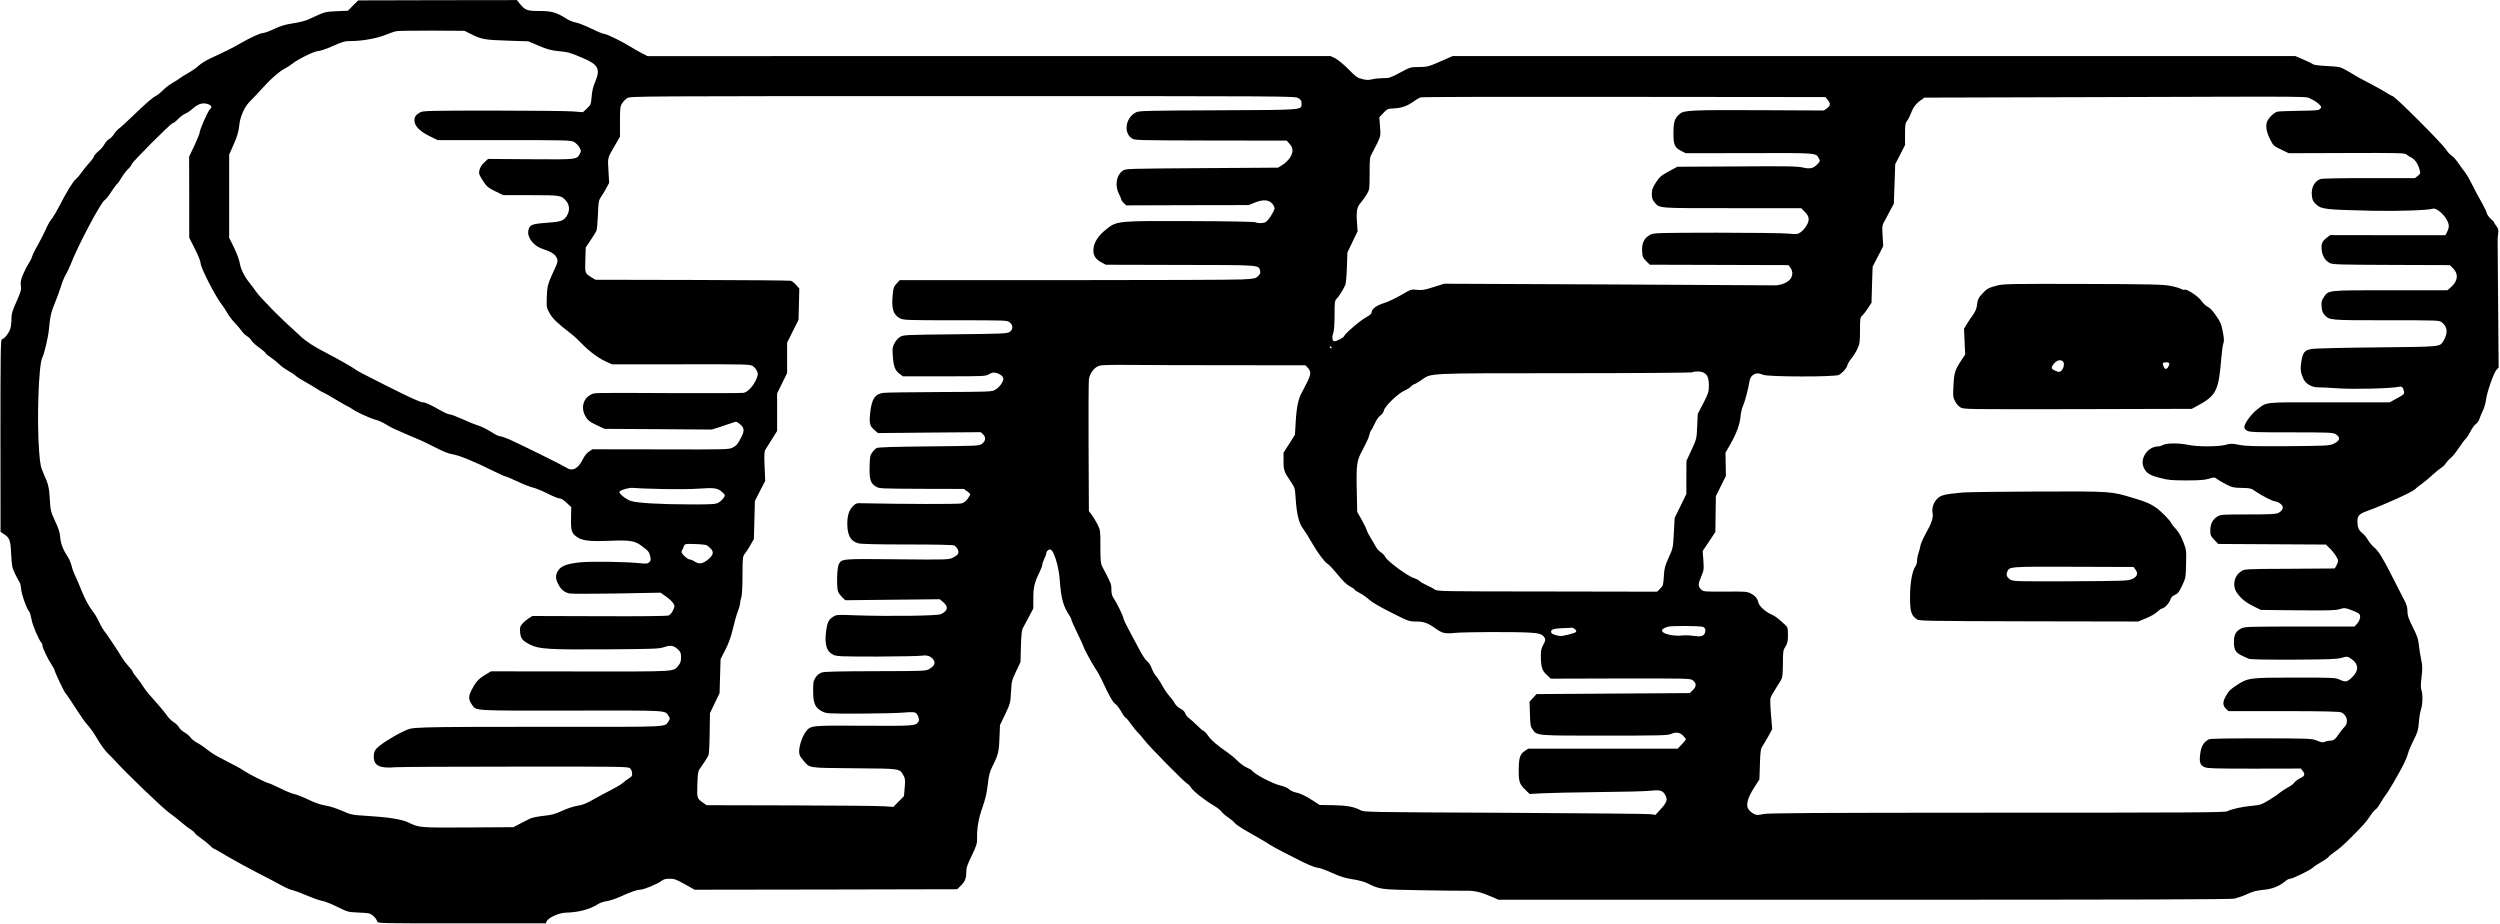 <?xml version="1.0" encoding="UTF-8" standalone="yes"?>
<svg version="1.0" xmlns="http://www.w3.org/2000/svg" width="660.409mm" height="244.026mm" viewBox="0 0 2497 923" preserveAspectRatio="xMidYMid meet">
  <g transform="translate(0,923) scale(0.1,-0.1)" fill="#000000" stroke="none">
    <path d="M3523 9175 l-51 -52 -114 -5 c-118 -6 -114 -4 -283 -83 -28 -13 -95
-30 -152 -38 -77 -12 -122 -25 -188 -56 -48 -23 -99 -41 -112 -41 -27 0 -133
-49 -238 -110 -69 -40 -141 -76 -289 -144 -41 -19 -94 -52 -118 -74 -24 -22
-70 -54 -103 -72 -33 -18 -69 -41 -80 -50 -11 -9 -45 -31 -75 -48 -30 -17 -73
-49 -95 -72 -22 -23 -53 -49 -70 -57 -38 -20 -97 -71 -234 -203 -60 -58 -120
-113 -135 -123 -15 -10 -37 -35 -50 -55 -13 -21 -35 -44 -50 -52 -16 -8 -36
-31 -47 -51 -10 -20 -36 -51 -58 -68 -22 -18 -43 -42 -47 -54 -3 -12 -25 -42
-49 -67 -23 -25 -56 -66 -74 -92 -17 -25 -42 -55 -55 -65 -29 -23 -91 -122
-163 -263 -30 -58 -63 -114 -72 -125 -26 -31 -46 -65 -72 -125 -13 -30 -46
-95 -74 -145 -29 -49 -55 -103 -59 -119 -4 -16 -20 -48 -35 -70 -15 -23 -40
-71 -55 -108 -23 -54 -27 -75 -22 -112 6 -40 1 -57 -43 -158 -43 -95 -51 -123
-51 -173 0 -33 -5 -77 -11 -98 -11 -42 -63 -107 -85 -107 -12 0 -14 -145 -14
-962 l1 -963 31 -20 c60 -39 68 -58 75 -200 6 -120 9 -135 39 -199 19 -38 38
-74 44 -82 6 -7 14 -39 17 -71 5 -56 53 -191 80 -224 8 -9 18 -45 24 -80 9
-56 72 -203 100 -234 5 -5 9 -17 9 -27 0 -22 57 -140 93 -193 15 -22 27 -44
27 -49 0 -15 91 -210 107 -228 8 -9 34 -46 57 -81 107 -166 141 -215 176 -252
20 -22 62 -83 92 -135 31 -52 77 -115 103 -140 26 -25 59 -58 74 -75 94 -107
472 -470 536 -515 42 -30 100 -76 128 -101 29 -25 68 -55 89 -67 20 -13 38
-29 41 -36 3 -8 32 -32 64 -54 32 -22 71 -54 87 -71 17 -17 34 -31 38 -31 5 0
64 -33 131 -74 68 -40 204 -115 302 -165 99 -51 211 -109 249 -131 38 -21 85
-41 105 -45 20 -4 83 -27 141 -52 58 -25 127 -49 153 -54 27 -4 96 -32 154
-61 100 -49 111 -52 192 -55 47 -2 100 -5 117 -8 33 -6 78 -47 88 -81 6 -20 6
-20 845 -20 l839 0 10 22 c17 35 125 84 191 85 122 2 242 33 321 85 19 12 58
26 85 29 28 4 84 22 125 40 126 56 179 75 211 75 36 0 176 58 215 89 20 15 41
21 80 21 46 0 67 -7 152 -55 l98 -55 1311 2 1312 3 31 30 c46 43 60 77 60 138
0 46 9 74 55 168 47 99 54 121 53 169 -2 106 14 201 54 313 29 82 43 143 53
228 11 98 19 127 49 187 55 108 64 146 68 282 l5 125 52 108 c50 106 52 112
58 220 5 106 8 117 50 207 l45 95 4 154 c3 103 8 162 17 180 8 14 35 65 61
114 l46 87 0 104 c0 109 12 157 64 263 14 29 26 61 26 71 0 10 9 37 20 60 11
22 20 47 20 55 0 17 20 37 37 37 36 0 88 -165 98 -315 12 -173 35 -256 97
-347 10 -14 18 -32 18 -39 0 -7 27 -67 60 -135 33 -67 60 -126 60 -130 0 -14
83 -168 120 -224 21 -30 52 -86 70 -125 65 -144 105 -213 131 -230 14 -10 40
-44 58 -76 17 -31 38 -59 45 -62 8 -3 32 -32 54 -64 22 -32 52 -69 67 -83 15
-14 44 -47 65 -75 47 -63 397 -418 427 -434 12 -6 30 -25 40 -42 20 -34 140
-128 226 -178 31 -18 66 -45 77 -60 11 -16 42 -43 69 -60 27 -18 56 -43 65
-55 8 -13 79 -59 156 -102 78 -44 163 -93 188 -111 26 -17 90 -52 142 -78 52
-26 106 -54 120 -61 92 -50 195 -94 221 -94 16 0 80 -23 142 -51 86 -39 133
-53 205 -64 55 -8 114 -24 145 -38 133 -65 129 -65 542 -72 209 -4 413 -6 453
-5 79 2 149 -15 254 -61 l66 -29 3651 0 c2683 0 3664 3 3703 11 29 7 87 27
128 46 56 26 96 36 160 42 90 8 158 35 218 85 16 15 39 26 51 26 26 0 212 92
230 114 7 8 42 31 77 51 35 20 69 44 76 53 7 10 36 33 63 52 44 29 94 74 177
158 107 106 140 145 172 194 20 32 45 62 55 68 11 5 34 36 52 67 18 32 40 67
51 79 23 25 139 225 183 314 18 36 36 81 40 100 4 19 28 78 55 130 42 84 48
105 54 181 3 47 13 105 21 129 17 49 20 156 4 197 -7 20 -7 56 2 129 10 87 9
112 -4 175 -9 41 -19 106 -23 144 -5 57 -16 90 -60 178 -45 89 -54 116 -54
160 0 40 -8 67 -35 117 -19 36 -69 133 -110 215 -97 193 -143 269 -187 305
-20 17 -48 50 -62 74 -14 25 -38 54 -53 66 -40 31 -52 58 -53 117 0 60 16 78
97 107 178 65 457 192 481 219 9 11 37 33 62 50 25 17 72 56 105 87 33 31 74
64 91 75 17 10 39 31 48 47 10 15 31 38 47 51 17 12 54 58 83 102 29 44 61 86
70 94 10 8 30 40 46 71 16 31 40 64 53 73 14 9 31 33 37 54 7 21 23 58 35 83
12 25 26 72 30 105 9 76 77 270 105 300 l21 22 -5 624 c-2 343 -5 633 -5 644
-1 11 1 41 5 68 5 41 3 52 -20 82 -15 19 -24 35 -21 35 3 0 -10 14 -30 31 -19
17 -38 43 -42 58 -3 14 -22 55 -42 91 -56 99 -66 119 -110 206 -22 45 -51 95
-64 110 -13 16 -43 57 -66 91 -24 35 -55 70 -71 79 -15 10 -40 36 -55 60 -39
62 -512 534 -534 534 -5 0 -38 18 -72 40 -35 21 -113 65 -174 96 -60 31 -121
64 -135 74 -14 9 -52 32 -85 50 -57 32 -67 34 -187 40 -71 3 -132 11 -140 17
-8 7 -51 28 -96 47 l-83 36 -4210 0 -4209 0 -93 -41 c-146 -65 -157 -68 -246
-69 -81 0 -85 -1 -187 -56 -96 -51 -109 -56 -167 -55 -34 0 -83 -4 -109 -11
-37 -9 -59 -9 -101 2 -48 11 -64 22 -137 97 -46 47 -104 95 -131 109 l-49 24
-3412 0 -3412 -1 -66 34 c-36 19 -88 49 -115 66 -83 51 -227 121 -249 121 -12
0 -71 24 -132 54 -62 30 -131 57 -155 61 -24 4 -64 20 -89 35 -104 66 -151 80
-273 80 -125 0 -144 7 -198 73 l-29 36 -793 -1 -792 -2 -52 -51z m1167 -280
c114 -58 146 -64 373 -71 l212 -7 103 -44 c84 -36 121 -46 198 -54 101 -10
114 -14 243 -69 154 -65 177 -109 124 -236 -21 -47 -32 -94 -36 -149 -7 -77
-8 -81 -47 -118 l-40 -38 -103 8 c-56 4 -415 8 -797 8 -633 0 -698 -2 -726
-17 -43 -24 -58 -45 -58 -82 0 -53 55 -110 151 -156 l82 -40 663 0 c625 0 665
-1 698 -18 19 -11 44 -35 55 -55 17 -31 18 -38 5 -61 -32 -61 -24 -60 -491
-57 l-427 3 -35 -32 c-40 -34 -62 -88 -52 -122 4 -13 24 -47 44 -77 31 -46 48
-60 115 -92 l80 -39 273 0 c300 0 307 -1 357 -60 35 -42 35 -101 2 -151 -32
-47 -57 -55 -208 -66 -141 -10 -163 -20 -174 -78 -12 -68 52 -152 140 -181 83
-27 125 -52 141 -85 19 -35 16 -45 -36 -156 -50 -108 -58 -140 -61 -253 -2
-92 -1 -97 31 -153 31 -54 72 -93 215 -204 23 -17 68 -59 101 -93 79 -82 166
-146 243 -182 l62 -28 691 0 c676 1 690 0 718 -19 16 -11 34 -34 41 -51 11
-28 10 -37 -10 -83 -30 -67 -83 -123 -124 -132 -17 -3 -323 -5 -681 -3 -877 4
-804 5 -847 -16 -73 -35 -99 -126 -59 -204 25 -50 44 -65 126 -104 l70 -33
536 -3 536 -4 79 25 c43 14 98 33 122 41 42 16 44 16 77 -9 45 -35 51 -65 22
-123 -40 -80 -51 -93 -91 -114 -38 -19 -56 -20 -720 -18 l-682 1 -34 -23 c-22
-14 -45 -44 -62 -78 -46 -95 -106 -124 -166 -81 -28 19 -442 224 -566 280 -38
17 -79 31 -90 31 -12 0 -43 13 -69 30 -65 41 -126 72 -162 81 -16 4 -80 30
-142 58 -62 28 -122 51 -135 51 -13 0 -48 15 -78 32 -112 64 -163 88 -189 88
-26 0 -127 46 -389 178 -208 105 -268 136 -286 151 -22 18 -188 112 -291 165
-123 63 -205 116 -262 171 -29 28 -81 76 -116 107 -34 31 -73 68 -87 83 -14
14 -38 38 -54 53 -15 15 -40 40 -55 57 -14 16 -45 48 -68 71 -22 23 -49 55
-59 70 -11 16 -38 53 -61 82 -57 70 -92 142 -103 207 -5 29 -30 98 -57 152
l-48 98 0 415 0 415 47 106 c34 78 47 124 53 180 9 93 51 190 108 246 23 23
68 70 99 105 104 116 193 195 254 226 23 12 54 32 70 45 51 43 222 127 258
127 19 0 84 22 147 50 101 45 121 50 184 50 110 0 254 26 341 61 43 18 94 35
113 38 19 3 179 5 355 5 l322 -2 54 -27z m8278 -645 c26 -16 32 -26 32 -55 0
-66 33 -63 -836 -67 -697 -3 -783 -5 -815 -19 -104 -48 -132 -200 -47 -260 29
-21 37 -21 789 -23 l761 -1 29 -33 c38 -42 38 -85 1 -141 -16 -23 -49 -55 -73
-69 l-44 -27 -762 -5 c-751 -5 -762 -5 -790 -26 -66 -48 -81 -153 -34 -239 11
-22 21 -45 21 -51 0 -6 11 -21 24 -33 l24 -23 612 2 612 1 64 26 c80 32 137
28 171 -12 13 -14 23 -35 23 -46 0 -26 -63 -125 -89 -138 -24 -13 -76 -14
-100 -2 -9 6 -286 11 -646 12 -731 3 -739 2 -840 -77 -90 -69 -135 -142 -135
-217 0 -53 24 -88 83 -120 l42 -22 743 -2 c813 -1 783 1 798 -59 5 -20 1 -32
-20 -52 -25 -25 -33 -27 -163 -34 -76 -4 -876 -7 -1778 -7 l-1640 0 -31 -34
c-28 -30 -33 -44 -39 -111 -14 -144 5 -202 76 -238 31 -16 79 -18 550 -18 507
0 517 0 543 -21 36 -28 35 -72 -1 -96 -25 -16 -71 -18 -543 -23 -494 -5 -516
-6 -550 -25 -21 -12 -44 -39 -58 -65 -20 -40 -22 -54 -16 -130 8 -104 22 -140
66 -174 l35 -26 413 0 c403 0 413 1 447 21 24 15 43 19 63 15 45 -9 80 -35 80
-61 0 -32 -39 -85 -80 -109 -34 -20 -50 -21 -555 -23 -286 -1 -539 -5 -562 -8
-86 -12 -118 -60 -133 -199 -12 -107 -5 -133 48 -178 l30 -25 513 5 514 4 23
-22 c30 -29 26 -67 -11 -94 -28 -21 -40 -21 -530 -26 -375 -4 -508 -8 -524
-17 -12 -7 -32 -27 -44 -45 -20 -27 -23 -45 -25 -142 -3 -128 9 -164 62 -197
34 -21 45 -21 457 -23 l422 -1 33 -23 c17 -13 32 -27 32 -30 0 -4 -11 -24 -25
-44 -18 -26 -37 -40 -64 -48 -32 -8 -570 -7 -994 2 -54 2 -61 -1 -93 -33 -43
-43 -60 -121 -50 -223 10 -84 43 -128 110 -145 30 -7 195 -11 491 -11 287 0
453 -4 466 -10 10 -6 25 -23 33 -38 18 -36 7 -56 -47 -83 -41 -21 -46 -22
-557 -17 -563 6 -555 6 -585 -52 -17 -33 -22 -231 -6 -272 5 -13 23 -37 40
-54 l32 -31 472 5 472 5 32 -27 c57 -48 51 -86 -19 -122 -32 -17 -524 -23
-843 -12 -188 7 -202 7 -232 -12 -48 -29 -62 -58 -74 -150 -16 -133 5 -201 74
-233 31 -15 82 -17 439 -17 221 1 422 5 446 9 51 10 100 -10 119 -49 15 -31 1
-56 -48 -85 -33 -19 -53 -20 -534 -21 -368 -1 -511 -4 -538 -13 -24 -8 -47
-26 -62 -49 -23 -33 -25 -47 -25 -137 0 -123 20 -167 90 -203 43 -22 52 -22
375 -22 181 1 377 5 434 10 64 6 110 6 121 0 25 -13 46 -68 33 -89 -27 -44
-41 -45 -548 -42 -534 3 -529 4 -579 -61 -34 -45 -66 -139 -66 -194 0 -35 7
-51 38 -87 73 -85 32 -78 510 -83 473 -4 453 -1 495 -73 16 -27 18 -43 12
-118 l-8 -88 -53 -54 -53 -53 -88 6 c-48 4 -468 8 -933 9 l-845 2 -35 25 c-61
43 -61 43 -57 182 3 98 7 132 20 150 36 50 84 124 92 143 4 11 10 110 11 220
l3 200 48 100 48 100 5 170 5 170 48 93 c33 64 55 127 74 205 14 62 36 140 49
174 13 34 24 72 24 85 0 13 5 39 12 58 7 22 12 105 12 222 1 177 2 188 23 215
13 15 38 55 57 88 l34 60 5 190 5 190 51 100 52 100 -6 145 c-5 110 -3 150 7
166 7 12 37 59 66 105 l52 83 0 187 0 188 50 102 50 102 0 152 0 152 57 114
57 114 4 156 4 156 -32 36 c-18 21 -42 40 -54 42 -11 3 -455 7 -986 8 l-965 2
-38 23 c-68 43 -67 40 -63 176 l4 123 49 74 c28 41 54 83 58 94 5 11 12 83 15
160 4 121 8 144 26 170 12 17 36 57 54 89 l32 59 -7 123 c-8 136 -12 119 69
259 l46 80 0 149 c0 135 2 152 21 183 12 19 36 44 53 54 30 18 111 19 3351 19
3292 0 3320 0 3353 -20z m5289 -18 c31 -36 29 -57 -7 -84 l-30 -22 -623 3
c-707 3 -775 0 -818 -37 -50 -42 -62 -76 -63 -187 -1 -121 12 -150 77 -183
l46 -23 634 1 c693 2 665 4 697 -55 12 -23 11 -28 -11 -51 -42 -46 -75 -55
-149 -38 -54 13 -158 15 -660 11 l-595 -3 -87 -47 c-76 -42 -91 -55 -127 -110
-34 -53 -41 -72 -41 -114 0 -41 5 -58 26 -83 53 -63 16 -60 775 -60 l691 0 33
-33 c48 -48 54 -81 23 -137 -14 -25 -40 -56 -59 -69 -32 -22 -39 -23 -124 -15
-49 5 -371 9 -715 9 -600 -1 -627 -2 -665 -20 -59 -30 -87 -83 -82 -163 3 -57
6 -66 40 -100 l37 -37 693 -2 692 -2 19 -25 c30 -40 25 -94 -13 -128 -35 -31
-100 -52 -151 -49 -19 1 -768 5 -1665 9 l-1630 7 -105 -33 c-89 -29 -113 -33
-165 -28 -59 7 -61 6 -160 -52 -55 -32 -132 -68 -170 -80 -75 -23 -125 -60
-125 -92 0 -14 -16 -29 -51 -48 -60 -31 -215 -165 -224 -191 -5 -15 -73 -51
-97 -51 -20 0 -26 39 -13 76 10 26 14 86 15 183 0 139 1 146 24 170 23 24 54
74 82 131 7 15 14 88 17 176 l5 151 51 106 51 106 -6 89 c-9 114 0 155 40 200
18 20 45 58 59 83 26 44 27 51 27 205 0 152 1 161 25 204 14 25 39 74 56 109
29 62 30 69 23 157 l-7 92 40 43 c39 41 43 43 109 46 78 5 129 23 195 70 25
18 55 36 67 40 11 5 927 7 2034 5 l2013 -2 22 -28z m4829 9 c29 -12 64 -36 80
-52 27 -28 27 -30 11 -47 -15 -15 -43 -17 -205 -19 -103 -2 -201 -5 -218 -8
-30 -5 -82 -51 -103 -92 -21 -42 -13 -106 24 -180 34 -69 37 -71 112 -107 l77
-37 578 2 c507 2 580 0 596 -13 9 -9 32 -23 50 -32 37 -19 67 -62 83 -121 10
-37 9 -41 -18 -62 l-28 -23 -461 0 c-260 1 -471 -3 -485 -9 -60 -23 -94 -90
-84 -168 5 -44 12 -57 45 -87 52 -47 88 -51 565 -62 257 -5 548 5 601 21 30 9
103 -50 136 -110 28 -52 28 -74 1 -128 l-14 -27 -575 0 -576 1 -34 -26 c-48
-36 -57 -60 -51 -122 6 -61 34 -105 80 -131 29 -15 83 -17 616 -19 l584 -2 28
-27 c61 -59 55 -131 -17 -194 l-35 -30 -570 0 c-639 0 -617 2 -666 -71 -22
-33 -25 -47 -21 -94 3 -40 11 -62 29 -81 50 -54 46 -54 617 -54 528 0 529 0
557 -22 56 -44 61 -107 15 -183 -39 -62 -9 -59 -665 -66 -330 -3 -624 -10
-654 -16 -69 -13 -86 -33 -101 -123 -13 -76 -8 -114 21 -177 24 -49 85 -84
145 -83 22 1 111 -4 199 -10 151 -11 531 -2 605 15 33 7 46 -3 54 -41 7 -31 5
-33 -67 -73 l-75 -41 -606 0 c-671 1 -615 6 -716 -70 -59 -44 -130 -141 -130
-177 0 -15 10 -28 30 -38 25 -13 91 -15 440 -15 369 0 415 -2 441 -17 54 -32
46 -69 -23 -99 -39 -17 -78 -19 -452 -22 -342 -2 -421 0 -486 13 -71 14 -84
15 -138 0 -76 -19 -283 -20 -372 0 -85 19 -217 19 -250 0 -14 -8 -36 -15 -50
-15 -108 -2 -189 -125 -143 -217 26 -52 58 -72 163 -99 80 -21 115 -24 263
-24 132 0 182 4 224 17 52 16 54 16 81 -4 16 -11 57 -36 93 -54 57 -29 74 -33
154 -34 87 -2 92 -3 145 -40 59 -40 167 -95 188 -95 24 0 69 -29 74 -48 7 -26
-7 -49 -42 -67 -24 -12 -79 -15 -302 -15 -255 0 -275 -1 -306 -20 -48 -29 -72
-75 -72 -138 0 -48 4 -57 39 -95 l40 -42 538 -3 538 -3 38 -37 c21 -20 50 -56
64 -80 25 -43 25 -43 8 -83 -10 -21 -21 -39 -24 -39 -3 -1 -206 -2 -451 -3
-443 -2 -445 -2 -481 -25 -73 -45 -92 -148 -41 -218 42 -58 90 -96 168 -134
l69 -34 370 -4 c309 -3 378 -1 419 12 46 14 52 14 114 -9 35 -13 71 -30 79
-38 20 -20 9 -67 -22 -101 l-24 -26 -548 0 c-502 0 -551 -2 -582 -18 -55 -28
-74 -62 -75 -135 -1 -78 18 -110 82 -139 26 -11 56 -25 66 -30 12 -7 181 -10
445 -9 355 2 435 5 483 18 57 16 58 16 95 -9 79 -52 80 -122 3 -192 -46 -41
-59 -43 -119 -16 -41 19 -66 20 -445 20 -450 0 -471 -3 -579 -74 -73 -49 -79
-55 -110 -108 -34 -59 -35 -97 -1 -129 l25 -24 552 0 c431 -1 558 -4 578 -14
59 -29 73 -106 27 -147 -11 -11 -34 -39 -51 -64 -38 -57 -54 -70 -88 -70 -16
0 -39 -5 -53 -11 -20 -10 -35 -8 -80 11 -54 21 -62 22 -558 23 -347 0 -509 -3
-523 -10 -51 -28 -74 -67 -85 -140 -12 -89 -3 -119 45 -139 30 -12 112 -14
498 -14 l462 1 17 -22 c28 -34 22 -54 -23 -74 -22 -10 -49 -30 -59 -44 -10
-14 -40 -37 -67 -50 -26 -14 -61 -37 -78 -51 -16 -15 -66 -49 -110 -75 -73
-44 -88 -49 -165 -56 -96 -8 -210 -33 -251 -55 -24 -12 -343 -14 -2301 -14
-1861 -1 -2284 -3 -2335 -14 -56 -12 -67 -12 -95 3 -17 9 -40 28 -51 43 -30
41 -12 113 55 218 l53 83 5 151 c4 132 8 155 26 181 11 17 38 62 59 100 l38
70 -12 140 c-7 78 -9 153 -6 168 4 15 29 61 56 102 27 41 54 86 59 100 6 15
10 82 10 151 0 115 2 127 25 164 21 33 25 52 25 116 0 71 -2 77 -29 102 -80
73 -98 86 -139 104 -57 26 -118 81 -127 116 -10 43 -32 70 -76 92 -37 20 -56
21 -257 19 -207 -1 -217 0 -238 20 -33 32 -34 53 -2 127 28 66 29 74 23 164
l-7 95 64 95 63 95 2 179 3 179 50 101 50 101 -2 116 -2 116 52 91 c61 108 92
195 99 277 3 33 13 78 24 100 19 41 52 166 64 242 5 29 15 50 32 63 31 24 58
25 106 5 52 -21 714 -22 755 -1 38 20 78 66 86 97 3 15 22 46 42 70 20 24 47
68 60 98 21 47 24 68 24 181 0 117 2 128 21 146 12 10 38 44 58 74 l36 55 5
180 6 180 53 103 53 103 -6 102 c-6 88 -4 106 11 134 10 17 37 66 59 110 l42
78 7 197 7 198 49 95 49 96 0 108 c0 95 3 112 21 135 12 15 29 49 39 76 21 58
52 98 100 131 l35 24 1770 5 c2243 7 2029 9 2091 -19z m-20988 -65 c14 -14 14
-18 -6 -39 -23 -25 -102 -204 -102 -233 0 -9 -24 -67 -52 -128 l-53 -111 1
-405 0 -405 57 -112 c33 -66 57 -125 57 -144 0 -45 158 -351 220 -424 9 -11
29 -42 45 -70 15 -27 51 -75 80 -105 28 -30 59 -67 69 -82 10 -15 33 -37 50
-47 18 -11 38 -31 45 -45 7 -13 42 -45 77 -70 35 -25 64 -50 64 -55 0 -5 24
-25 53 -44 28 -19 65 -49 82 -66 16 -18 57 -47 91 -66 33 -19 67 -41 74 -50 7
-8 46 -34 87 -56 42 -23 98 -57 126 -75 29 -19 55 -34 59 -34 4 0 60 -31 124
-70 64 -38 119 -70 123 -70 3 0 24 -12 46 -27 50 -34 174 -91 239 -109 27 -7
69 -27 95 -43 25 -16 66 -38 91 -49 76 -34 213 -93 255 -110 22 -9 91 -43 154
-75 78 -40 133 -62 172 -67 61 -9 224 -76 404 -166 61 -30 115 -55 121 -54 6
0 59 -23 118 -50 59 -28 128 -55 154 -61 25 -5 91 -32 145 -59 54 -28 110 -50
123 -50 16 0 42 -16 71 -44 l46 -43 -2 -110 c-2 -127 5 -151 61 -190 52 -35
124 -44 311 -37 220 9 264 2 337 -53 65 -48 74 -60 84 -110 6 -24 3 -36 -11
-50 -16 -16 -28 -17 -98 -10 -156 15 -486 19 -596 8 -130 -14 -188 -36 -218
-84 -27 -45 -27 -77 3 -136 27 -52 61 -80 112 -91 18 -4 230 -4 471 0 l438 8
53 -37 c29 -20 62 -50 72 -66 19 -30 19 -31 0 -73 -12 -26 -29 -46 -45 -52
-16 -6 -277 -9 -693 -7 l-667 2 -37 -23 c-20 -13 -49 -37 -64 -55 -23 -27 -26
-38 -22 -84 6 -64 23 -85 100 -124 89 -45 185 -51 769 -47 472 3 519 5 570 22
66 22 95 17 138 -23 27 -25 31 -36 31 -79 0 -40 -6 -57 -26 -82 -54 -63 4 -60
-978 -59 l-895 1 -61 -37 c-66 -40 -94 -72 -135 -154 -30 -61 -29 -93 6 -142
45 -63 -10 -60 990 -59 995 1 936 5 975 -55 15 -23 15 -27 0 -50 -41 -62 39
-58 -1149 -57 -595 1 -1161 -2 -1257 -6 -174 -7 -175 -7 -252 -44 -101 -48
-231 -132 -263 -170 -19 -23 -25 -41 -25 -79 0 -90 59 -119 219 -105 42 3 582
6 1200 6 1068 1 1125 0 1142 -17 16 -17 23 -41 20 -70 0 -6 -16 -21 -34 -32
-19 -11 -45 -31 -60 -45 -14 -13 -68 -45 -119 -71 -51 -26 -132 -69 -179 -96
-65 -37 -103 -53 -154 -60 -38 -6 -104 -28 -154 -51 -71 -33 -103 -41 -186
-50 -56 -6 -115 -18 -135 -28 -19 -9 -64 -32 -100 -51 l-65 -34 -450 -3 c-484
-3 -493 -2 -597 49 -65 33 -207 55 -433 68 -134 8 -144 11 -233 50 -53 23
-123 46 -163 52 -47 7 -105 27 -172 59 -56 27 -120 52 -142 56 -21 4 -82 28
-135 55 -52 26 -108 51 -125 55 -33 8 -203 95 -248 126 -25 18 -69 42 -247
134 -36 18 -87 52 -115 75 -27 22 -71 52 -96 65 -26 13 -57 37 -68 53 -12 17
-40 40 -62 53 -23 13 -47 35 -55 50 -8 16 -32 39 -54 53 -21 13 -50 42 -64 62
-14 21 -42 56 -61 78 -120 135 -153 174 -175 210 -13 22 -44 64 -67 93 -24 29
-43 57 -43 63 0 5 -19 30 -43 55 -23 26 -53 66 -67 90 -35 60 -144 223 -173
259 -13 17 -36 56 -50 88 -15 32 -39 75 -55 95 -50 64 -88 135 -127 233 -20
52 -47 114 -60 139 -12 25 -28 68 -34 95 -7 28 -22 66 -35 85 -50 76 -73 135
-79 200 -3 49 -16 89 -51 163 -42 92 -46 105 -52 205 -7 129 -15 164 -61 265
-31 70 -36 93 -46 220 -25 303 -6 874 31 944 20 37 61 211 67 288 10 119 21
167 59 258 19 45 46 119 60 164 14 46 36 100 49 120 13 21 33 63 45 93 72 188
305 630 344 651 11 6 40 43 65 82 26 40 52 75 59 80 7 4 26 31 43 60 16 28 46
68 65 86 20 19 36 41 36 48 0 18 394 413 412 413 8 0 32 18 53 41 22 22 56 47
75 55 19 8 46 26 60 39 50 47 93 66 134 61 21 -2 46 -11 54 -20z m11203 -2419
c-1 -12 -15 -9 -19 4 -3 6 1 10 8 8 6 -3 11 -8 11 -12z m-1019 -176 l757 -1
21 -22 c37 -40 36 -65 -4 -147 -21 -42 -42 -83 -47 -91 -41 -70 -59 -153 -68
-315 l-7 -120 -57 -89 -57 -89 0 -84 c0 -92 6 -108 74 -208 39 -58 41 -63 47
-165 9 -144 32 -246 69 -295 16 -22 44 -65 62 -95 18 -30 39 -67 48 -81 44
-76 114 -168 137 -180 14 -8 61 -57 103 -109 55 -67 91 -102 124 -119 25 -13
46 -28 46 -32 0 -5 23 -20 51 -34 28 -15 71 -45 95 -67 27 -25 111 -74 221
-129 171 -86 179 -89 245 -89 77 0 118 -14 187 -63 75 -54 100 -61 199 -51 97
10 604 12 752 3 98 -5 130 -17 150 -54 9 -17 6 -29 -14 -66 -21 -37 -25 -58
-25 -116 1 -108 12 -143 59 -186 l40 -38 696 2 c676 1 697 0 723 -18 38 -29
38 -62 1 -98 l-31 -30 -765 -5 -766 -5 -35 -38 -35 -38 4 -122 c3 -107 6 -126
25 -153 47 -66 25 -64 717 -64 534 0 632 2 663 15 55 23 90 19 124 -14 16 -16
29 -33 29 -38 0 -4 -19 -27 -41 -51 l-41 -42 -747 0 -746 0 -37 -25 c-47 -32
-58 -69 -58 -198 0 -111 8 -132 69 -191 l40 -39 128 7 c70 4 324 9 563 12 239
2 470 8 513 13 98 11 124 4 150 -40 27 -47 19 -75 -45 -144 l-52 -57 -45 7
c-25 4 -680 10 -1456 14 -1366 6 -1411 7 -1445 25 -63 35 -140 49 -277 51
l-132 2 -68 44 c-73 48 -128 74 -181 84 -18 4 -44 17 -58 30 -15 14 -49 29
-80 35 -76 16 -268 116 -289 151 -4 6 -27 19 -52 30 -25 10 -68 42 -96 70 -28
28 -74 66 -102 85 -91 61 -160 120 -189 163 -15 23 -36 45 -45 48 -9 3 -39 29
-67 57 -28 28 -63 59 -78 70 -15 10 -32 31 -38 48 -6 18 -24 36 -49 48 -21 11
-46 34 -55 51 -8 17 -33 50 -53 73 -21 22 -55 73 -76 111 -21 39 -49 80 -61
93 -12 13 -31 46 -41 74 -11 30 -30 60 -47 72 -16 12 -50 64 -82 126 -30 58
-77 146 -104 195 -27 50 -50 98 -50 108 0 19 -66 153 -99 202 -15 21 -21 46
-21 85 0 55 -3 62 -92 230 -15 29 -18 58 -18 198 0 161 0 164 -29 223 -17 32
-43 76 -58 96 l-28 36 -3 631 c-2 347 0 655 3 684 8 63 54 123 107 139 20 6
136 9 288 7 140 -1 596 -3 1012 -3z m4737 -75 c37 -20 51 -55 51 -131 0 -59
-5 -75 -55 -173 l-56 -107 -6 -125 c-5 -124 -6 -126 -56 -235 l-51 -110 -1
-165 0 -166 -58 -119 -59 -120 -8 -150 c-8 -148 -8 -151 -51 -245 -38 -84 -44
-106 -49 -187 -5 -87 -7 -95 -36 -124 l-31 -31 -1098 2 c-1080 1 -1098 1
-1126 21 -15 11 -52 30 -81 43 -30 13 -60 31 -67 39 -7 9 -34 23 -61 32 -63
21 -260 166 -282 208 -9 18 -30 40 -47 50 -17 10 -40 36 -51 58 -11 21 -34 60
-50 85 -16 26 -35 63 -41 82 -6 19 -30 66 -52 106 l-41 71 -4 202 c-6 283 -2
309 64 429 29 54 57 114 60 133 4 20 12 43 19 51 7 8 24 40 38 71 14 32 37 65
54 77 18 12 33 34 36 51 9 42 138 167 202 196 27 12 59 32 69 44 11 11 24 21
30 21 6 0 37 18 70 40 109 74 16 70 1425 71 696 0 1275 4 1286 9 31 13 83 11
114 -4z m-10414 -1162 c138 -3 308 -2 378 4 148 11 189 5 230 -37 30 -29 30
-30 13 -56 -9 -14 -31 -35 -49 -45 -29 -18 -51 -20 -277 -20 -318 1 -541 14
-603 35 -53 19 -126 80 -111 94 20 19 101 41 134 36 19 -3 148 -8 285 -11z
m452 -562 c10 -6 29 -22 42 -36 33 -35 21 -68 -37 -113 -50 -38 -84 -41 -127
-13 -16 11 -38 20 -48 20 -11 0 -35 16 -54 35 -28 28 -32 37 -24 54 6 11 15
30 20 44 9 23 12 24 109 21 55 -1 108 -7 119 -12z m9955 -816 c23 -10 29 -32
18 -61 -12 -32 -43 -39 -118 -28 -34 5 -85 7 -114 3 -63 -8 -162 10 -186 33
-14 15 -14 19 -2 31 8 8 31 19 50 24 40 11 326 9 352 -2z m-1278 -25 c14 -15
14 -20 3 -29 -13 -11 -131 -39 -152 -37 -45 6 -85 20 -89 32 -12 30 14 42 97
46 45 1 91 4 103 5 11 1 28 -6 38 -17z"/>
    <path d="M19957 6379 c-94 -25 -109 -33 -154 -82 -42 -46 -47 -57 -57 -132 -3
-21 -19 -57 -36 -80 -17 -22 -44 -62 -61 -90 l-30 -50 6 -128 6 -129 -34 -51
c-68 -104 -76 -126 -83 -254 -6 -109 -5 -122 15 -161 12 -24 36 -52 54 -62 31
-20 53 -20 1172 -18 l1140 3 50 27 c195 105 218 150 245 478 5 63 14 130 20
147 9 24 8 51 -5 118 -13 73 -23 97 -66 159 -33 49 -62 80 -84 90 -19 9 -48
37 -65 61 -31 46 -150 123 -169 110 -6 -3 -21 1 -33 8 -13 8 -61 22 -108 31
-74 14 -187 17 -873 19 -699 2 -794 0 -850 -14z m653 -764 c15 -18 5 -68 -19
-90 -17 -14 -22 -15 -54 -2 -49 21 -52 32 -20 72 30 38 71 47 93 20z m1060
-22 c-1 -25 -27 -56 -40 -48 -14 9 -29 47 -23 58 2 4 17 7 34 7 21 0 29 -5 29
-17z"/>
    <path d="M19605 4309 c-179 -17 -215 -25 -252 -61 -38 -37 -57 -93 -48 -142 9
-47 -8 -100 -64 -200 -27 -48 -52 -104 -56 -124 -3 -21 -13 -56 -21 -80 -8
-23 -14 -57 -14 -75 0 -18 -7 -43 -16 -56 -33 -46 -54 -166 -54 -305 0 -145
11 -182 63 -220 28 -21 34 -21 1123 -24 l1094 -2 77 32 c43 17 94 46 113 65
20 18 41 33 47 33 22 0 72 51 83 86 9 26 22 40 47 50 29 13 41 28 71 92 36 75
37 80 40 217 3 137 3 142 -28 221 -21 56 -45 97 -75 130 -25 27 -45 52 -45 56
0 16 -101 120 -150 154 -63 43 -96 58 -220 95 -233 71 -213 70 -955 68 -368
-1 -710 -6 -760 -10z m1728 -771 c29 -39 17 -71 -35 -94 -40 -18 -83 -19 -610
-22 -496 -2 -572 -1 -598 13 -39 20 -53 47 -40 79 21 56 12 55 664 53 l599 -2
20 -27z"/>
  </g>
</svg>
